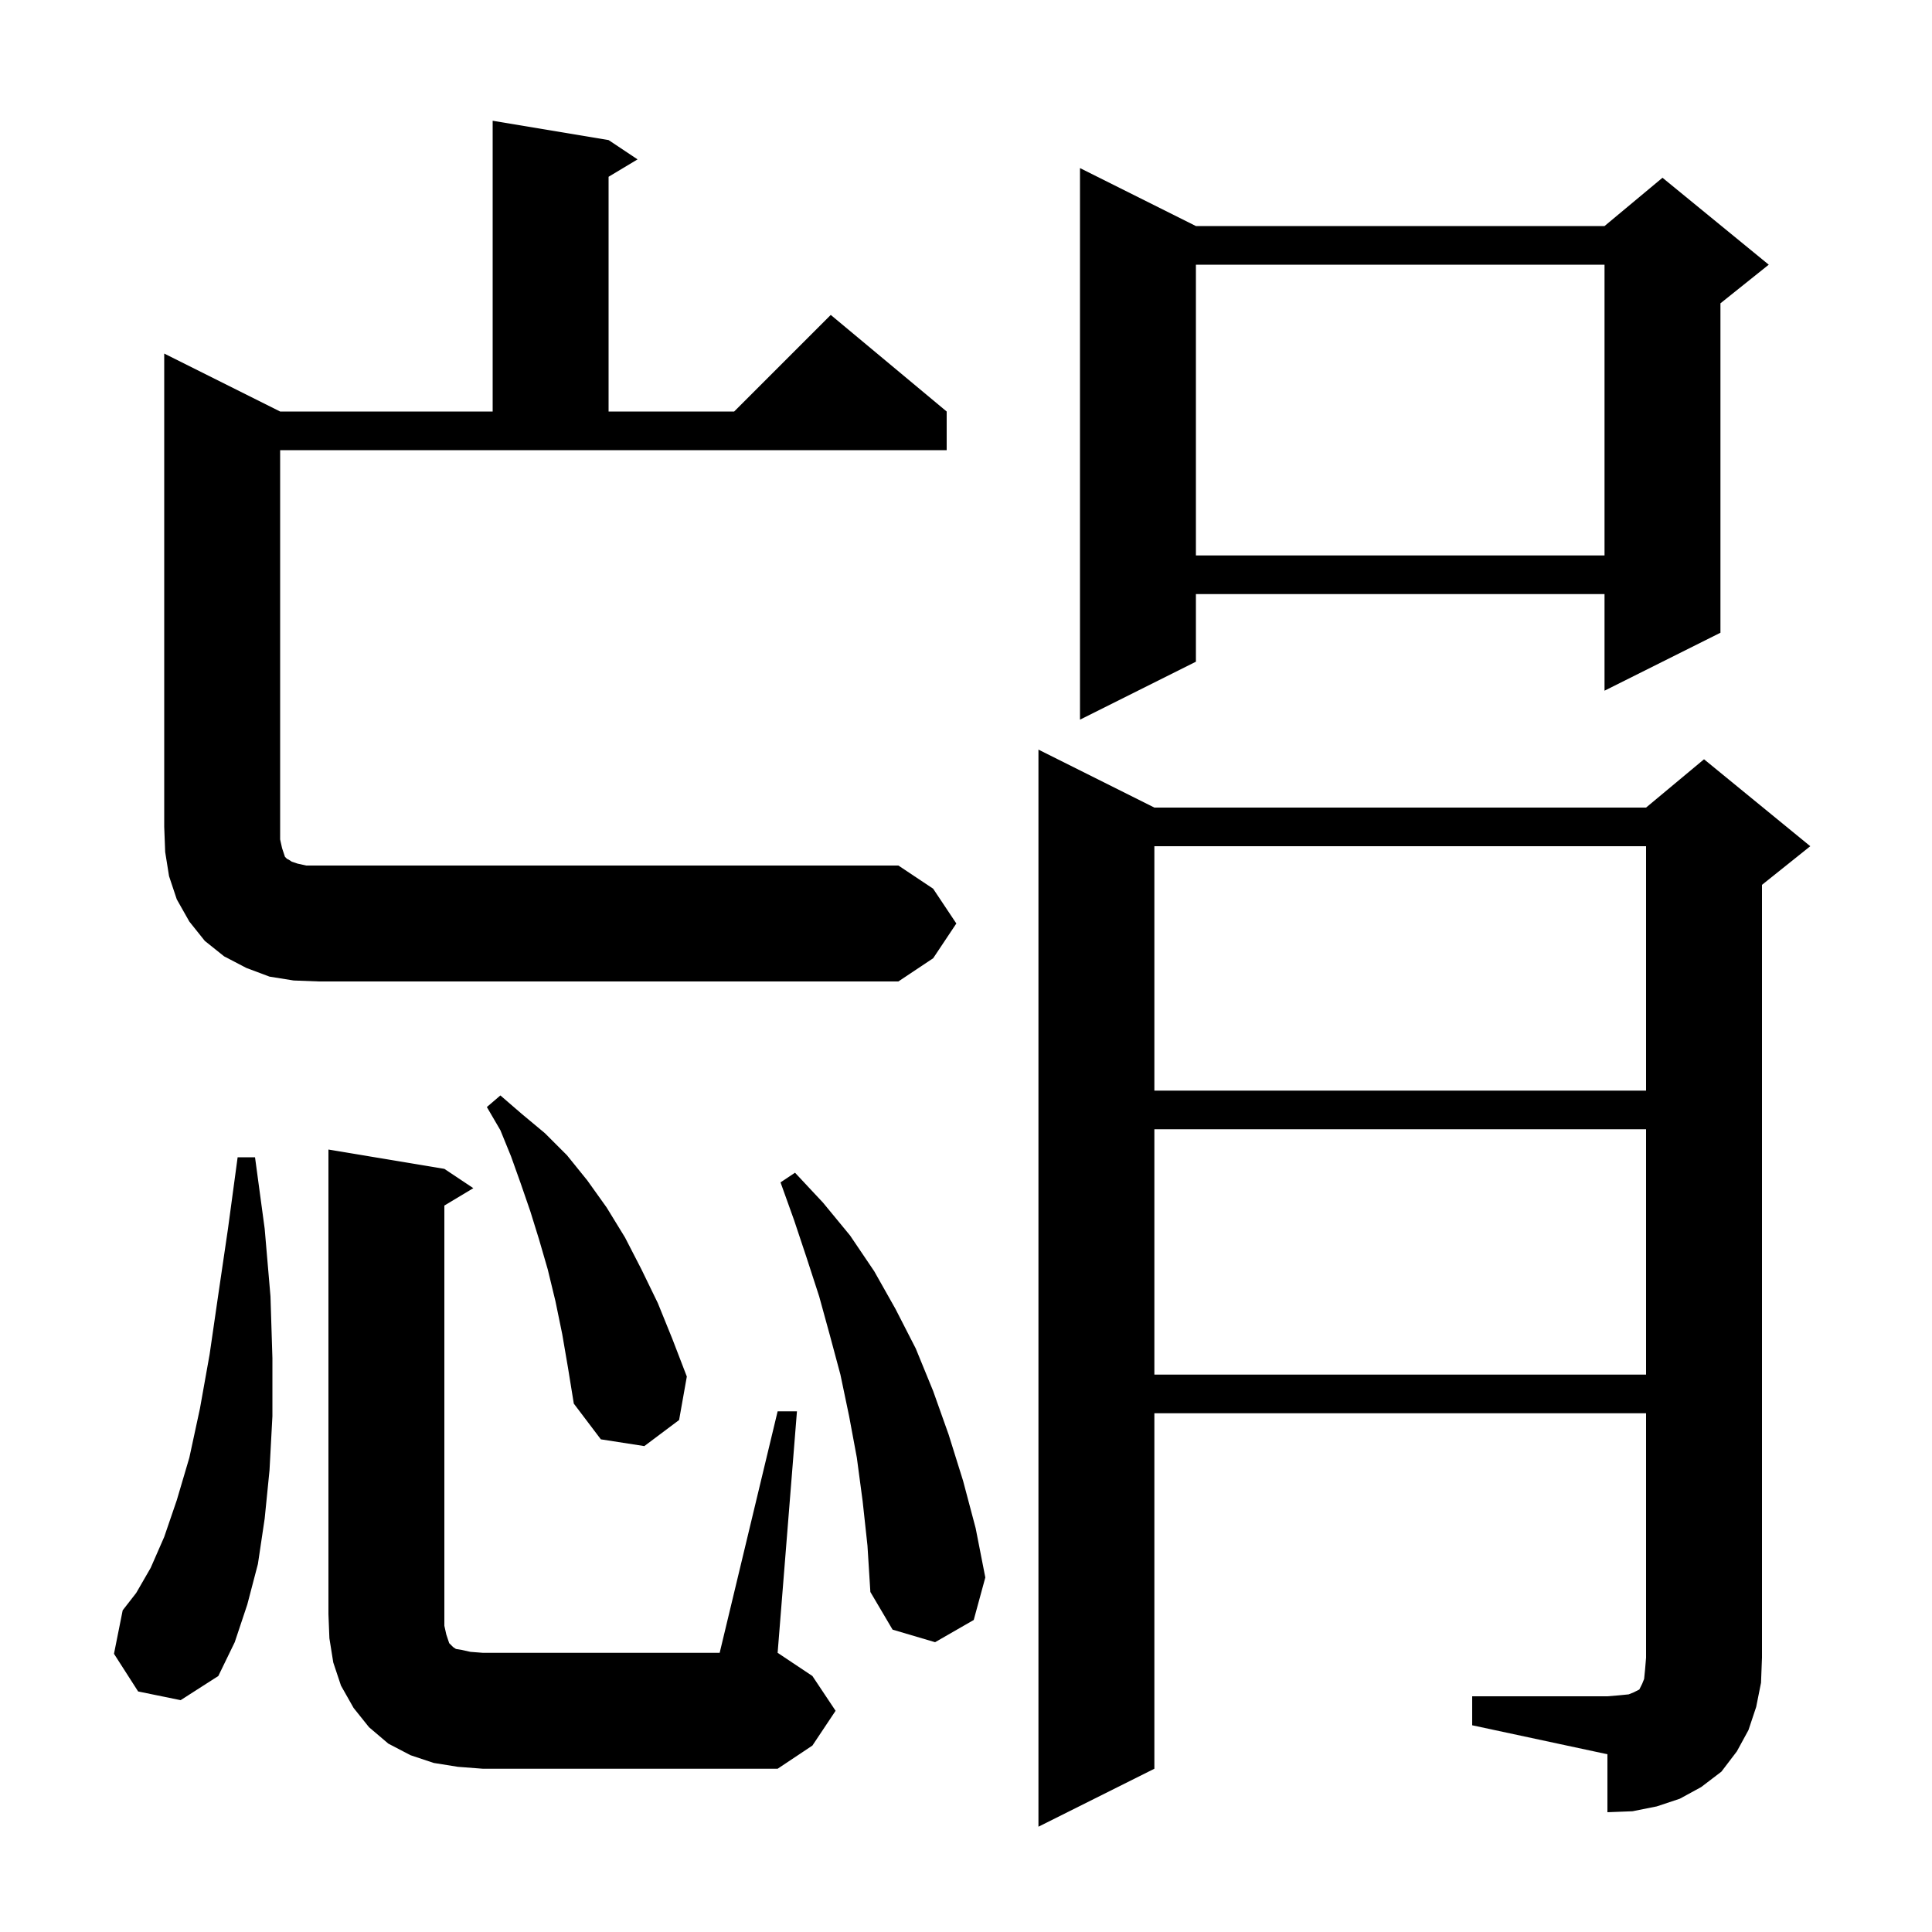 <svg xmlns="http://www.w3.org/2000/svg" xmlns:xlink="http://www.w3.org/1999/xlink" version="1.1" baseProfile="full" viewBox="0 0 200 200" width="200" height="200"><g fill="currentColor"><path d="M 152.4 175.6 L 166.4 175.6 L 167.6 175.5 L 168.6 175.4 L 169.1 175.2 L 169.7 174.9 L 170.0 174.3 L 170.2 173.8 L 170.3 172.8 L 170.4 171.6 L 170.4 146.3 L 119.5 146.3 L 119.5 183.1 L 107.5 189.1 L 107.5 77.6 L 119.5 83.6 L 170.4 83.6 L 176.4 78.6 L 187.4 87.6 L 182.4 91.6 L 182.4 171.6 L 182.3 174.2 L 181.8 176.7 L 181.0 179.1 L 179.8 181.3 L 178.2 183.4 L 176.1 185.0 L 173.9 186.2 L 171.5 187.0 L 169.0 187.5 L 166.4 187.6 L 166.4 181.6 L 152.4 178.6 Z M 80.5 146.1 L 82.5 146.1 L 80.5 171.1 L 84.1 173.5 L 86.5 177.1 L 84.1 180.7 L 80.5 183.1 L 50.0 183.1 L 47.4 182.9 L 44.9 182.5 L 42.5 181.7 L 40.2 180.5 L 38.2 178.8 L 36.6 176.8 L 35.3 174.5 L 34.5 172.1 L 34.1 169.6 L 34.0 167.1 L 34.0 119.0 L 46.0 121.0 L 49.0 123.0 L 46.0 124.8 L 46.0 168.3 L 46.2 169.2 L 46.5 170.1 L 46.9 170.5 L 47.2 170.7 L 47.8 170.8 L 48.7 171.0 L 50.0 171.1 L 74.5 171.1 Z M 14.3 175.1 L 11.8 171.2 L 12.7 166.7 L 14.1 164.9 L 15.6 162.3 L 17.0 159.1 L 18.3 155.3 L 19.6 150.9 L 20.7 145.8 L 21.7 140.2 L 22.6 134.0 L 23.6 127.2 L 24.6 119.8 L 26.4 119.8 L 27.4 127.2 L 28.0 134.2 L 28.2 140.6 L 28.2 146.6 L 27.9 152.2 L 27.4 157.2 L 26.7 161.9 L 25.6 166.1 L 24.3 170.0 L 22.6 173.5 L 18.7 176.0 Z M 89.3 155.4 L 88.7 150.9 L 87.9 146.6 L 87.0 142.3 L 85.9 138.2 L 84.8 134.2 L 83.5 130.2 L 82.2 126.3 L 80.8 122.4 L 82.3 121.4 L 85.2 124.5 L 88.0 127.9 L 90.5 131.6 L 92.7 135.5 L 94.8 139.6 L 96.6 144.0 L 98.2 148.5 L 99.7 153.3 L 101.0 158.2 L 102.0 163.3 L 100.8 167.7 L 96.8 170.0 L 92.4 168.7 L 90.1 164.8 L 89.8 160.0 Z M 58.2 138.1 L 57.5 134.7 L 56.7 131.4 L 55.8 128.3 L 54.9 125.4 L 53.9 122.5 L 52.9 119.7 L 51.8 117.0 L 50.4 114.6 L 51.8 113.4 L 54.0 115.3 L 56.4 117.3 L 58.7 119.6 L 60.8 122.2 L 62.8 125.0 L 64.7 128.1 L 66.4 131.4 L 68.1 134.9 L 69.6 138.6 L 71.1 142.5 L 70.3 147.0 L 66.7 149.7 L 62.2 149.0 L 59.4 145.3 L 58.8 141.6 Z M 119.5 116.9 L 119.5 142.3 L 170.4 142.3 L 170.4 116.9 Z M 119.5 87.6 L 119.5 112.9 L 170.4 112.9 L 170.4 87.6 Z M 96.6 92.0 L 99.0 95.6 L 96.6 99.2 L 93.0 101.6 L 33.0 101.6 L 30.4 101.5 L 27.9 101.1 L 25.5 100.2 L 23.2 99.0 L 21.2 97.4 L 19.6 95.4 L 18.3 93.1 L 17.5 90.7 L 17.1 88.2 L 17.0 85.6 L 17.0 36.6 L 29.0 42.6 L 51.0 42.6 L 51.0 12.5 L 63.0 14.5 L 66.0 16.5 L 63.0 18.3 L 63.0 42.6 L 76.0 42.6 L 86.0 32.6 L 98.0 42.6 L 98.0 46.6 L 29.0 46.6 L 29.0 86.9 L 29.2 87.8 L 29.5 88.7 L 29.7 88.9 L 29.9 89.0 L 30.2 89.2 L 30.8 89.4 L 31.7 89.6 L 93.0 89.6 Z M 123.8 23.4 L 166.1 23.4 L 172.1 18.4 L 183.1 27.4 L 178.1 31.4 L 178.1 65.5 L 166.1 71.5 L 166.1 61.5 L 123.8 61.5 L 123.8 68.5 L 111.8 74.5 L 111.8 17.4 Z M 123.8 27.4 L 123.8 57.5 L 166.1 57.5 L 166.1 27.4 Z "/></g></svg>